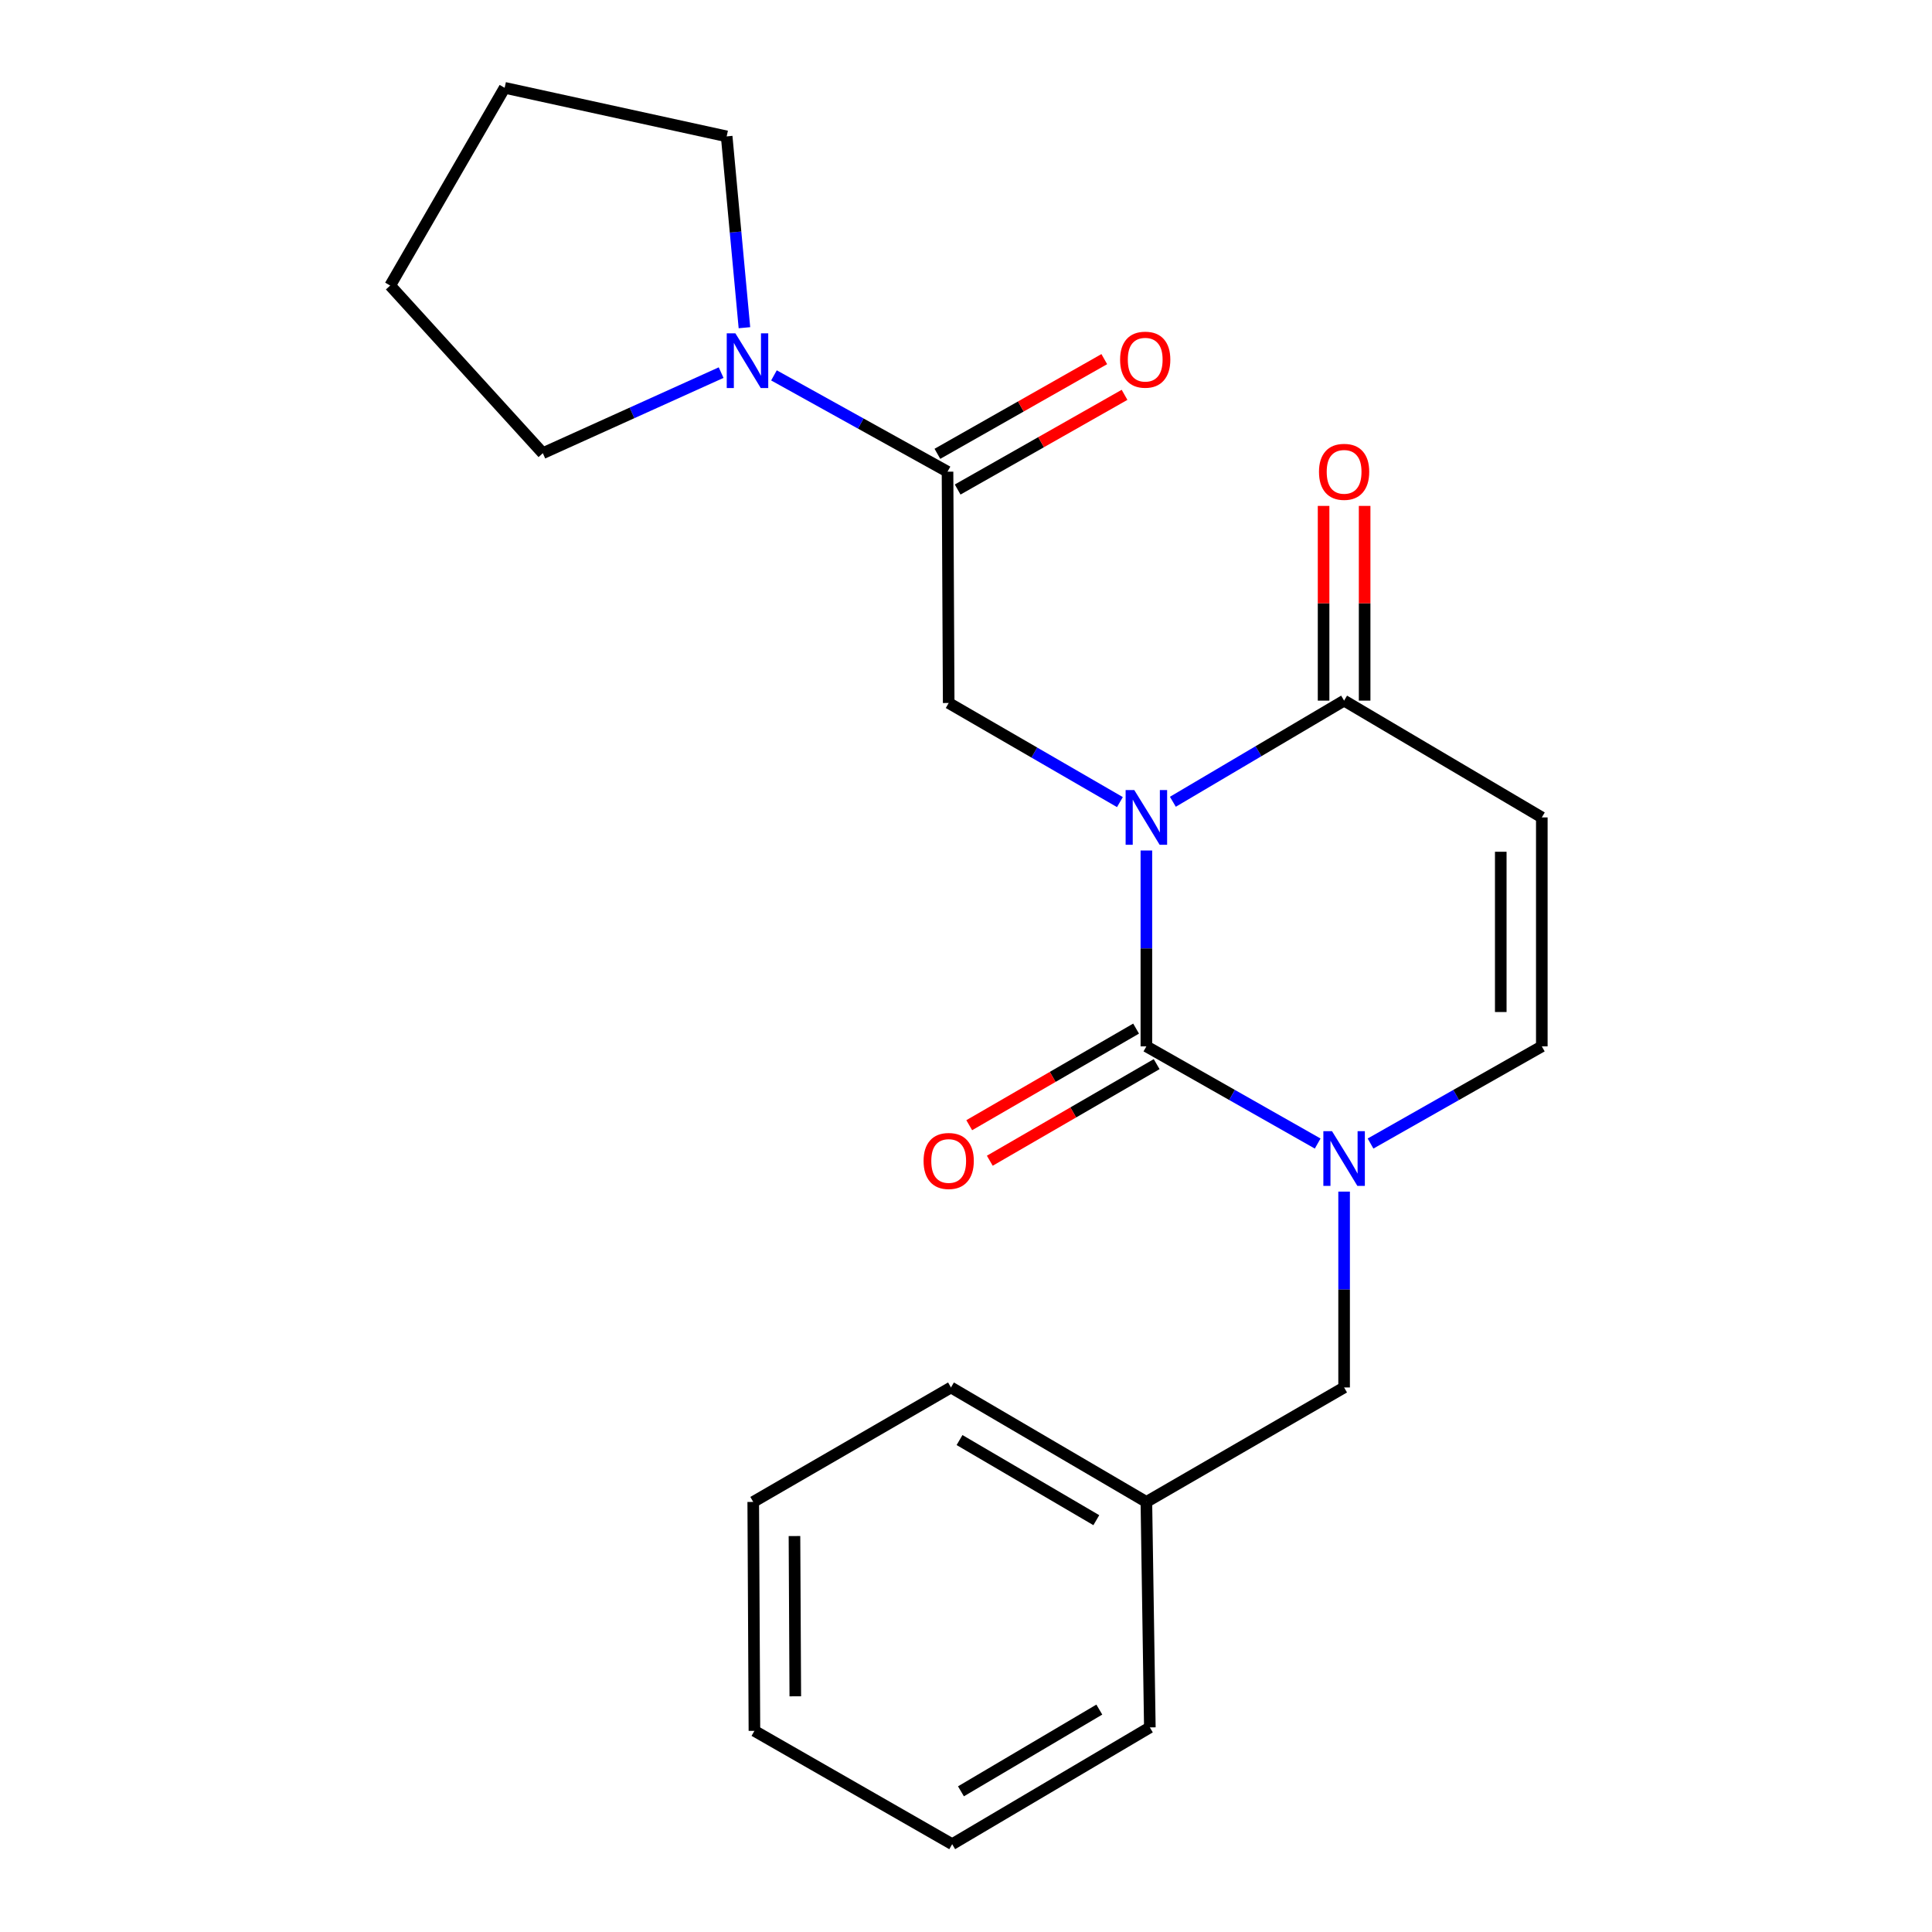 <?xml version='1.0' encoding='iso-8859-1'?>
<svg version='1.1' baseProfile='full'
              xmlns='http://www.w3.org/2000/svg'
                      xmlns:rdkit='http://www.rdkit.org/xml'
                      xmlns:xlink='http://www.w3.org/1999/xlink'
                  xml:space='preserve'
width='1000px' height='1000px' viewBox='0 0 1000 1000'>
<!-- END OF HEADER -->
<rect style='opacity:1.0;fill:#FFFFFF;stroke:none' width='1000' height='1000' x='0' y='0'> </rect>
<path class='bond-0' d='M 593.362,440.216 L 593.362,490.908' style='fill:none;fill-rule:evenodd;stroke:#0000FF;stroke-width:6px;stroke-linecap:butt;stroke-linejoin:miter;stroke-opacity:1' />
<path class='bond-0' d='M 593.362,490.908 L 593.362,541.599' style='fill:none;fill-rule:evenodd;stroke:#000000;stroke-width:6px;stroke-linecap:butt;stroke-linejoin:miter;stroke-opacity:1' />
<path class='bond-2' d='M 607.074,414.995 L 651.391,388.818' style='fill:none;fill-rule:evenodd;stroke:#0000FF;stroke-width:6px;stroke-linecap:butt;stroke-linejoin:miter;stroke-opacity:1' />
<path class='bond-2' d='M 651.391,388.818 L 695.707,362.642' style='fill:none;fill-rule:evenodd;stroke:#000000;stroke-width:6px;stroke-linecap:butt;stroke-linejoin:miter;stroke-opacity:1' />
<path class='bond-3' d='M 579.666,415.166 L 535.353,389.518' style='fill:none;fill-rule:evenodd;stroke:#0000FF;stroke-width:6px;stroke-linecap:butt;stroke-linejoin:miter;stroke-opacity:1' />
<path class='bond-3' d='M 535.353,389.518 L 491.04,363.87' style='fill:none;fill-rule:evenodd;stroke:#000000;stroke-width:6px;stroke-linecap:butt;stroke-linejoin:miter;stroke-opacity:1' />
<path class='bond-1' d='M 593.362,541.599 L 637.694,566.746' style='fill:none;fill-rule:evenodd;stroke:#000000;stroke-width:6px;stroke-linecap:butt;stroke-linejoin:miter;stroke-opacity:1' />
<path class='bond-1' d='M 637.694,566.746 L 682.026,591.893' style='fill:none;fill-rule:evenodd;stroke:#0000FF;stroke-width:6px;stroke-linecap:butt;stroke-linejoin:miter;stroke-opacity:1' />
<path class='bond-8' d='M 588.039,532.405 L 544.856,557.404' style='fill:none;fill-rule:evenodd;stroke:#000000;stroke-width:6px;stroke-linecap:butt;stroke-linejoin:miter;stroke-opacity:1' />
<path class='bond-8' d='M 544.856,557.404 L 501.673,582.403' style='fill:none;fill-rule:evenodd;stroke:#FF0000;stroke-width:6px;stroke-linecap:butt;stroke-linejoin:miter;stroke-opacity:1' />
<path class='bond-8' d='M 598.685,550.794 L 555.502,575.793' style='fill:none;fill-rule:evenodd;stroke:#000000;stroke-width:6px;stroke-linecap:butt;stroke-linejoin:miter;stroke-opacity:1' />
<path class='bond-8' d='M 555.502,575.793 L 512.319,600.792' style='fill:none;fill-rule:evenodd;stroke:#FF0000;stroke-width:6px;stroke-linecap:butt;stroke-linejoin:miter;stroke-opacity:1' />
<path class='bond-9' d='M 695.707,616.776 L 695.707,667.462' style='fill:none;fill-rule:evenodd;stroke:#0000FF;stroke-width:6px;stroke-linecap:butt;stroke-linejoin:miter;stroke-opacity:1' />
<path class='bond-9' d='M 695.707,667.462 L 695.707,718.148' style='fill:none;fill-rule:evenodd;stroke:#000000;stroke-width:6px;stroke-linecap:butt;stroke-linejoin:miter;stroke-opacity:1' />
<path class='bond-22' d='M 709.389,591.892 L 753.715,566.746' style='fill:none;fill-rule:evenodd;stroke:#0000FF;stroke-width:6px;stroke-linecap:butt;stroke-linejoin:miter;stroke-opacity:1' />
<path class='bond-22' d='M 753.715,566.746 L 798.041,541.599' style='fill:none;fill-rule:evenodd;stroke:#000000;stroke-width:6px;stroke-linecap:butt;stroke-linejoin:miter;stroke-opacity:1' />
<path class='bond-4' d='M 695.707,362.642 L 798.041,423.093' style='fill:none;fill-rule:evenodd;stroke:#000000;stroke-width:6px;stroke-linecap:butt;stroke-linejoin:miter;stroke-opacity:1' />
<path class='bond-10' d='M 706.331,362.642 L 706.331,312.251' style='fill:none;fill-rule:evenodd;stroke:#000000;stroke-width:6px;stroke-linecap:butt;stroke-linejoin:miter;stroke-opacity:1' />
<path class='bond-10' d='M 706.331,312.251 L 706.331,261.859' style='fill:none;fill-rule:evenodd;stroke:#FF0000;stroke-width:6px;stroke-linecap:butt;stroke-linejoin:miter;stroke-opacity:1' />
<path class='bond-10' d='M 685.083,362.642 L 685.083,312.251' style='fill:none;fill-rule:evenodd;stroke:#000000;stroke-width:6px;stroke-linecap:butt;stroke-linejoin:miter;stroke-opacity:1' />
<path class='bond-10' d='M 685.083,312.251 L 685.083,261.859' style='fill:none;fill-rule:evenodd;stroke:#FF0000;stroke-width:6px;stroke-linecap:butt;stroke-linejoin:miter;stroke-opacity:1' />
<path class='bond-5' d='M 491.04,363.87 L 490.438,244.137' style='fill:none;fill-rule:evenodd;stroke:#000000;stroke-width:6px;stroke-linecap:butt;stroke-linejoin:miter;stroke-opacity:1' />
<path class='bond-6' d='M 798.041,423.093 L 798.041,541.599' style='fill:none;fill-rule:evenodd;stroke:#000000;stroke-width:6px;stroke-linecap:butt;stroke-linejoin:miter;stroke-opacity:1' />
<path class='bond-6' d='M 776.793,440.869 L 776.793,523.823' style='fill:none;fill-rule:evenodd;stroke:#000000;stroke-width:6px;stroke-linecap:butt;stroke-linejoin:miter;stroke-opacity:1' />
<path class='bond-7' d='M 490.438,244.137 L 445.52,219.217' style='fill:none;fill-rule:evenodd;stroke:#000000;stroke-width:6px;stroke-linecap:butt;stroke-linejoin:miter;stroke-opacity:1' />
<path class='bond-7' d='M 445.52,219.217 L 400.601,194.296' style='fill:none;fill-rule:evenodd;stroke:#0000FF;stroke-width:6px;stroke-linecap:butt;stroke-linejoin:miter;stroke-opacity:1' />
<path class='bond-11' d='M 495.681,253.377 L 538.871,228.872' style='fill:none;fill-rule:evenodd;stroke:#000000;stroke-width:6px;stroke-linecap:butt;stroke-linejoin:miter;stroke-opacity:1' />
<path class='bond-11' d='M 538.871,228.872 L 582.062,204.367' style='fill:none;fill-rule:evenodd;stroke:#FF0000;stroke-width:6px;stroke-linecap:butt;stroke-linejoin:miter;stroke-opacity:1' />
<path class='bond-11' d='M 485.196,234.896 L 528.386,210.391' style='fill:none;fill-rule:evenodd;stroke:#000000;stroke-width:6px;stroke-linecap:butt;stroke-linejoin:miter;stroke-opacity:1' />
<path class='bond-11' d='M 528.386,210.391 L 571.576,185.886' style='fill:none;fill-rule:evenodd;stroke:#FF0000;stroke-width:6px;stroke-linecap:butt;stroke-linejoin:miter;stroke-opacity:1' />
<path class='bond-13' d='M 373.254,192.864 L 327.111,213.719' style='fill:none;fill-rule:evenodd;stroke:#0000FF;stroke-width:6px;stroke-linecap:butt;stroke-linejoin:miter;stroke-opacity:1' />
<path class='bond-13' d='M 327.111,213.719 L 280.967,234.575' style='fill:none;fill-rule:evenodd;stroke:#000000;stroke-width:6px;stroke-linecap:butt;stroke-linejoin:miter;stroke-opacity:1' />
<path class='bond-14' d='M 385.316,169.621 L 380.719,120.104' style='fill:none;fill-rule:evenodd;stroke:#0000FF;stroke-width:6px;stroke-linecap:butt;stroke-linejoin:miter;stroke-opacity:1' />
<path class='bond-14' d='M 380.719,120.104 L 376.123,70.586' style='fill:none;fill-rule:evenodd;stroke:#000000;stroke-width:6px;stroke-linecap:butt;stroke-linejoin:miter;stroke-opacity:1' />
<path class='bond-12' d='M 695.707,718.148 L 593.362,777.395' style='fill:none;fill-rule:evenodd;stroke:#000000;stroke-width:6px;stroke-linecap:butt;stroke-linejoin:miter;stroke-opacity:1' />
<path class='bond-15' d='M 593.362,777.395 L 492.221,718.148' style='fill:none;fill-rule:evenodd;stroke:#000000;stroke-width:6px;stroke-linecap:butt;stroke-linejoin:miter;stroke-opacity:1' />
<path class='bond-15' d='M 567.451,786.842 L 496.652,745.369' style='fill:none;fill-rule:evenodd;stroke:#000000;stroke-width:6px;stroke-linecap:butt;stroke-linejoin:miter;stroke-opacity:1' />
<path class='bond-16' d='M 593.362,777.395 L 595.156,894.106' style='fill:none;fill-rule:evenodd;stroke:#000000;stroke-width:6px;stroke-linecap:butt;stroke-linejoin:miter;stroke-opacity:1' />
<path class='bond-17' d='M 280.967,234.575 L 201.959,147.8' style='fill:none;fill-rule:evenodd;stroke:#000000;stroke-width:6px;stroke-linecap:butt;stroke-linejoin:miter;stroke-opacity:1' />
<path class='bond-18' d='M 376.123,70.586 L 261.206,45.455' style='fill:none;fill-rule:evenodd;stroke:#000000;stroke-width:6px;stroke-linecap:butt;stroke-linejoin:miter;stroke-opacity:1' />
<path class='bond-20' d='M 492.221,718.148 L 389.875,777.395' style='fill:none;fill-rule:evenodd;stroke:#000000;stroke-width:6px;stroke-linecap:butt;stroke-linejoin:miter;stroke-opacity:1' />
<path class='bond-19' d='M 595.156,894.106 L 492.846,954.545' style='fill:none;fill-rule:evenodd;stroke:#000000;stroke-width:6px;stroke-linecap:butt;stroke-linejoin:miter;stroke-opacity:1' />
<path class='bond-19' d='M 569.003,884.878 L 497.386,927.185' style='fill:none;fill-rule:evenodd;stroke:#000000;stroke-width:6px;stroke-linecap:butt;stroke-linejoin:miter;stroke-opacity:1' />
<path class='bond-23' d='M 201.959,147.8 L 261.206,45.455' style='fill:none;fill-rule:evenodd;stroke:#000000;stroke-width:6px;stroke-linecap:butt;stroke-linejoin:miter;stroke-opacity:1' />
<path class='bond-21' d='M 492.846,954.545 L 390.489,895.889' style='fill:none;fill-rule:evenodd;stroke:#000000;stroke-width:6px;stroke-linecap:butt;stroke-linejoin:miter;stroke-opacity:1' />
<path class='bond-24' d='M 389.875,777.395 L 390.489,895.889' style='fill:none;fill-rule:evenodd;stroke:#000000;stroke-width:6px;stroke-linecap:butt;stroke-linejoin:miter;stroke-opacity:1' />
<path class='bond-24' d='M 411.215,795.059 L 411.645,878.005' style='fill:none;fill-rule:evenodd;stroke:#000000;stroke-width:6px;stroke-linecap:butt;stroke-linejoin:miter;stroke-opacity:1' />
<path  class='atom-0' d='M 587.102 408.933
L 596.382 423.933
Q 597.302 425.413, 598.782 428.093
Q 600.262 430.773, 600.342 430.933
L 600.342 408.933
L 604.102 408.933
L 604.102 437.253
L 600.222 437.253
L 590.262 420.853
Q 589.102 418.933, 587.862 416.733
Q 586.662 414.533, 586.302 413.853
L 586.302 437.253
L 582.622 437.253
L 582.622 408.933
L 587.102 408.933
' fill='#0000FF'/>
<path  class='atom-2' d='M 689.447 585.494
L 698.727 600.494
Q 699.647 601.974, 701.127 604.654
Q 702.607 607.334, 702.687 607.494
L 702.687 585.494
L 706.447 585.494
L 706.447 613.814
L 702.567 613.814
L 692.607 597.414
Q 691.447 595.494, 690.207 593.294
Q 689.007 591.094, 688.647 590.414
L 688.647 613.814
L 684.967 613.814
L 684.967 585.494
L 689.447 585.494
' fill='#0000FF'/>
<path  class='atom-8' d='M 380.641 172.536
L 389.921 187.536
Q 390.841 189.016, 392.321 191.696
Q 393.801 194.376, 393.881 194.536
L 393.881 172.536
L 397.641 172.536
L 397.641 200.856
L 393.761 200.856
L 383.801 184.456
Q 382.641 182.536, 381.401 180.336
Q 380.201 178.136, 379.841 177.456
L 379.841 200.856
L 376.161 200.856
L 376.161 172.536
L 380.641 172.536
' fill='#0000FF'/>
<path  class='atom-9' d='M 478.04 600.914
Q 478.04 594.114, 481.4 590.314
Q 484.76 586.514, 491.04 586.514
Q 497.32 586.514, 500.68 590.314
Q 504.04 594.114, 504.04 600.914
Q 504.04 607.794, 500.64 611.714
Q 497.24 615.594, 491.04 615.594
Q 484.8 615.594, 481.4 611.714
Q 478.04 607.834, 478.04 600.914
M 491.04 612.394
Q 495.36 612.394, 497.68 609.514
Q 500.04 606.594, 500.04 600.914
Q 500.04 595.354, 497.68 592.554
Q 495.36 589.714, 491.04 589.714
Q 486.72 589.714, 484.36 592.514
Q 482.04 595.314, 482.04 600.914
Q 482.04 606.634, 484.36 609.514
Q 486.72 612.394, 491.04 612.394
' fill='#FF0000'/>
<path  class='atom-11' d='M 682.707 244.217
Q 682.707 237.417, 686.067 233.617
Q 689.427 229.817, 695.707 229.817
Q 701.987 229.817, 705.347 233.617
Q 708.707 237.417, 708.707 244.217
Q 708.707 251.097, 705.307 255.017
Q 701.907 258.897, 695.707 258.897
Q 689.467 258.897, 686.067 255.017
Q 682.707 251.137, 682.707 244.217
M 695.707 255.697
Q 700.027 255.697, 702.347 252.817
Q 704.707 249.897, 704.707 244.217
Q 704.707 238.657, 702.347 235.857
Q 700.027 233.017, 695.707 233.017
Q 691.387 233.017, 689.027 235.817
Q 686.707 238.617, 686.707 244.217
Q 686.707 249.937, 689.027 252.817
Q 691.387 255.697, 695.707 255.697
' fill='#FF0000'/>
<path  class='atom-12' d='M 579.76 186.162
Q 579.76 179.362, 583.12 175.562
Q 586.48 171.762, 592.76 171.762
Q 599.04 171.762, 602.4 175.562
Q 605.76 179.362, 605.76 186.162
Q 605.76 193.042, 602.36 196.962
Q 598.96 200.842, 592.76 200.842
Q 586.52 200.842, 583.12 196.962
Q 579.76 193.082, 579.76 186.162
M 592.76 197.642
Q 597.08 197.642, 599.4 194.762
Q 601.76 191.842, 601.76 186.162
Q 601.76 180.602, 599.4 177.802
Q 597.08 174.962, 592.76 174.962
Q 588.44 174.962, 586.08 177.762
Q 583.76 180.562, 583.76 186.162
Q 583.76 191.882, 586.08 194.762
Q 588.44 197.642, 592.76 197.642
' fill='#FF0000'/>
</svg>
